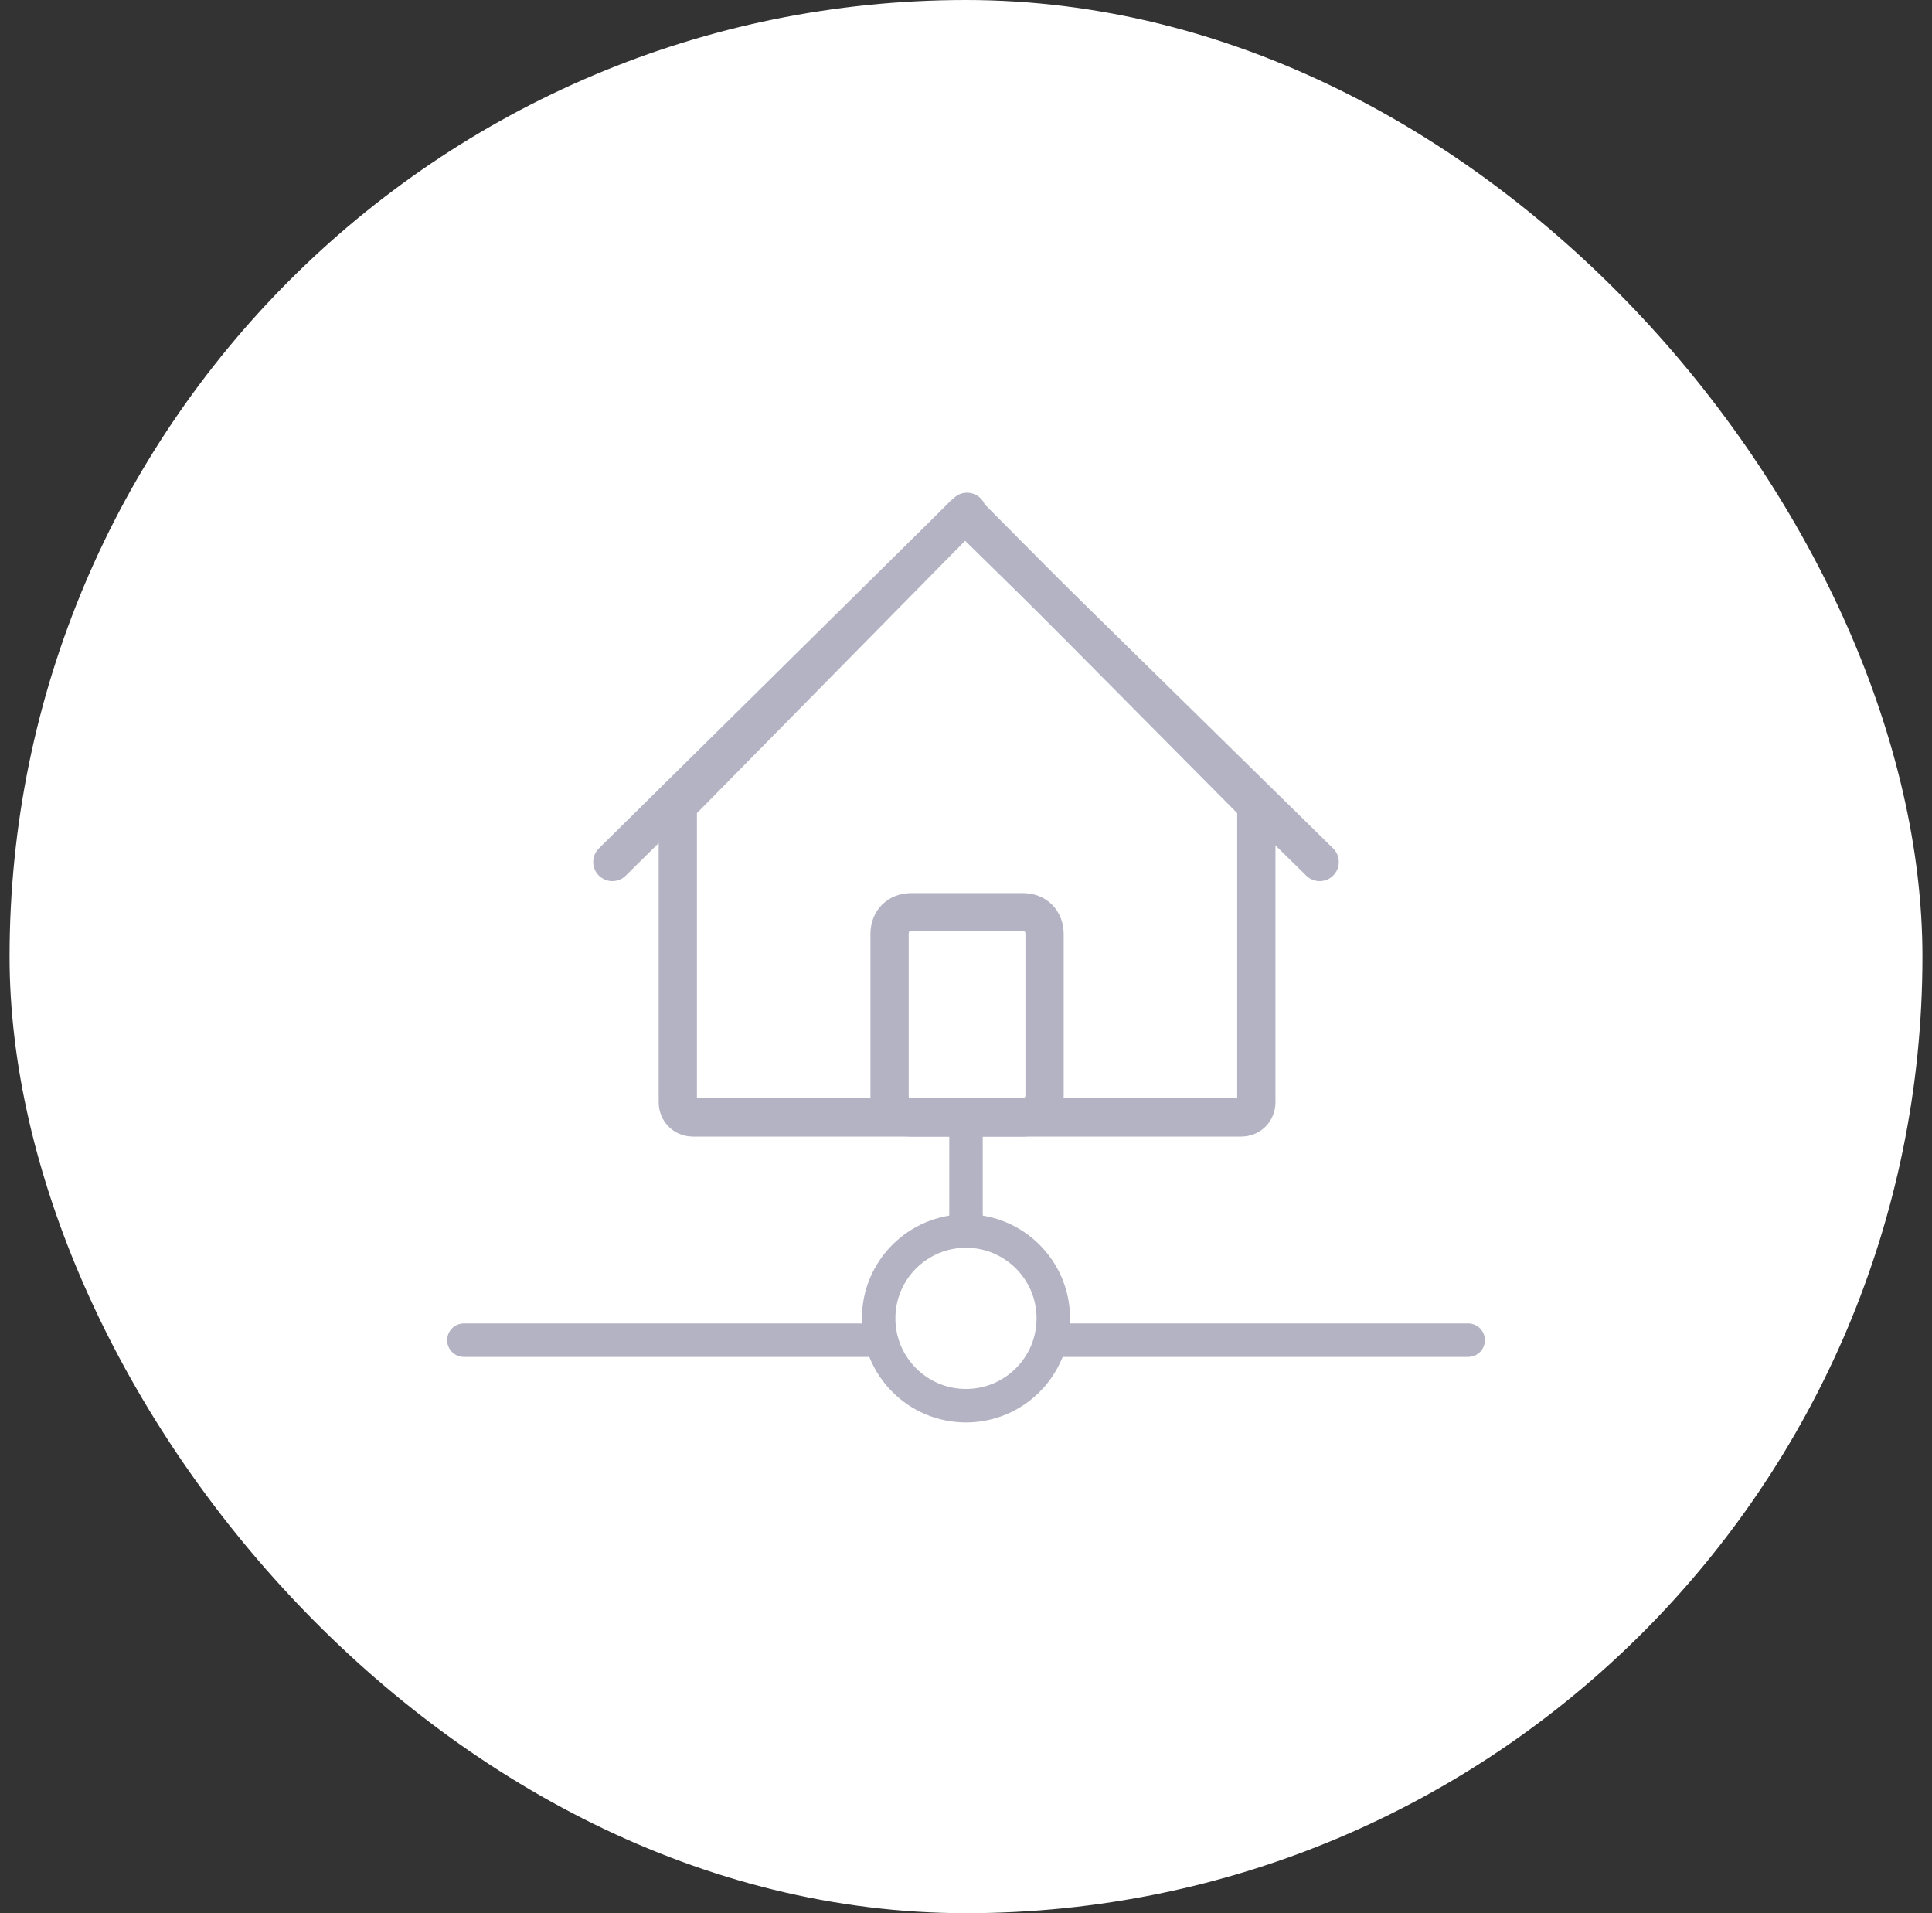 <svg width="101" height="100" viewBox="0 0 101 100" fill="none" xmlns="http://www.w3.org/2000/svg">
<rect x="0" y="0" width="101" height="100" fill="#333333" stroke="none"/>
<rect x="0.5" width="100" height="100" rx="50" fill="white"/>
<path d="M50.5 58.637V64.344" stroke="#B3B3C4" stroke-width="1.75" stroke-linecap="round" stroke-linejoin="round"/>
<path d="M24.25 70.05H45.935" stroke="#B3B3C4" stroke-width="1.75" stroke-linecap="round" stroke-linejoin="round"/>
<path d="M55.066 70.05H76.751" stroke="#B3B3C4" stroke-width="1.75" stroke-linecap="round" stroke-linejoin="round"/>
<circle cx="50.499" cy="68.909" r="4.565" stroke="#B3B3C4" stroke-width="1.75" stroke-linecap="round" stroke-linejoin="round"/>
<path fill-rule="evenodd" clip-rule="evenodd" d="M50.385 26.909L35.662 41.86C35.548 41.974 35.434 42.203 35.434 42.431V57.61C35.434 58.067 35.776 58.409 36.233 58.409H50.156H64.879C65.336 58.409 65.678 58.067 65.678 57.61V42.431C65.678 42.203 65.564 41.974 65.45 41.86L50.727 27.023C50.385 26.681 50.727 26.681 50.385 26.909Z" stroke="#B3B3C4" stroke-width="2" stroke-linecap="round" stroke-linejoin="round"/>
<path fill-rule="evenodd" clip-rule="evenodd" d="M53.466 58.409H47.645C46.96 58.409 46.504 57.953 46.504 57.268V48.822C46.504 48.137 46.96 47.681 47.645 47.681H53.466C54.151 47.681 54.607 48.137 54.607 48.822V57.268C54.607 57.838 54.151 58.409 53.466 58.409Z" stroke="#B3B3C4" stroke-width="2" stroke-linecap="round" stroke-linejoin="round"/>
<path d="M32.012 45.056L50.387 26.909" stroke="#B3B3C4" stroke-width="2" stroke-linecap="round" stroke-linejoin="round"/>
<path d="M68.989 45.056L50.5 26.909" stroke="#B3B3C4" stroke-width="2" stroke-linecap="round" stroke-linejoin="round"/>
</svg>

